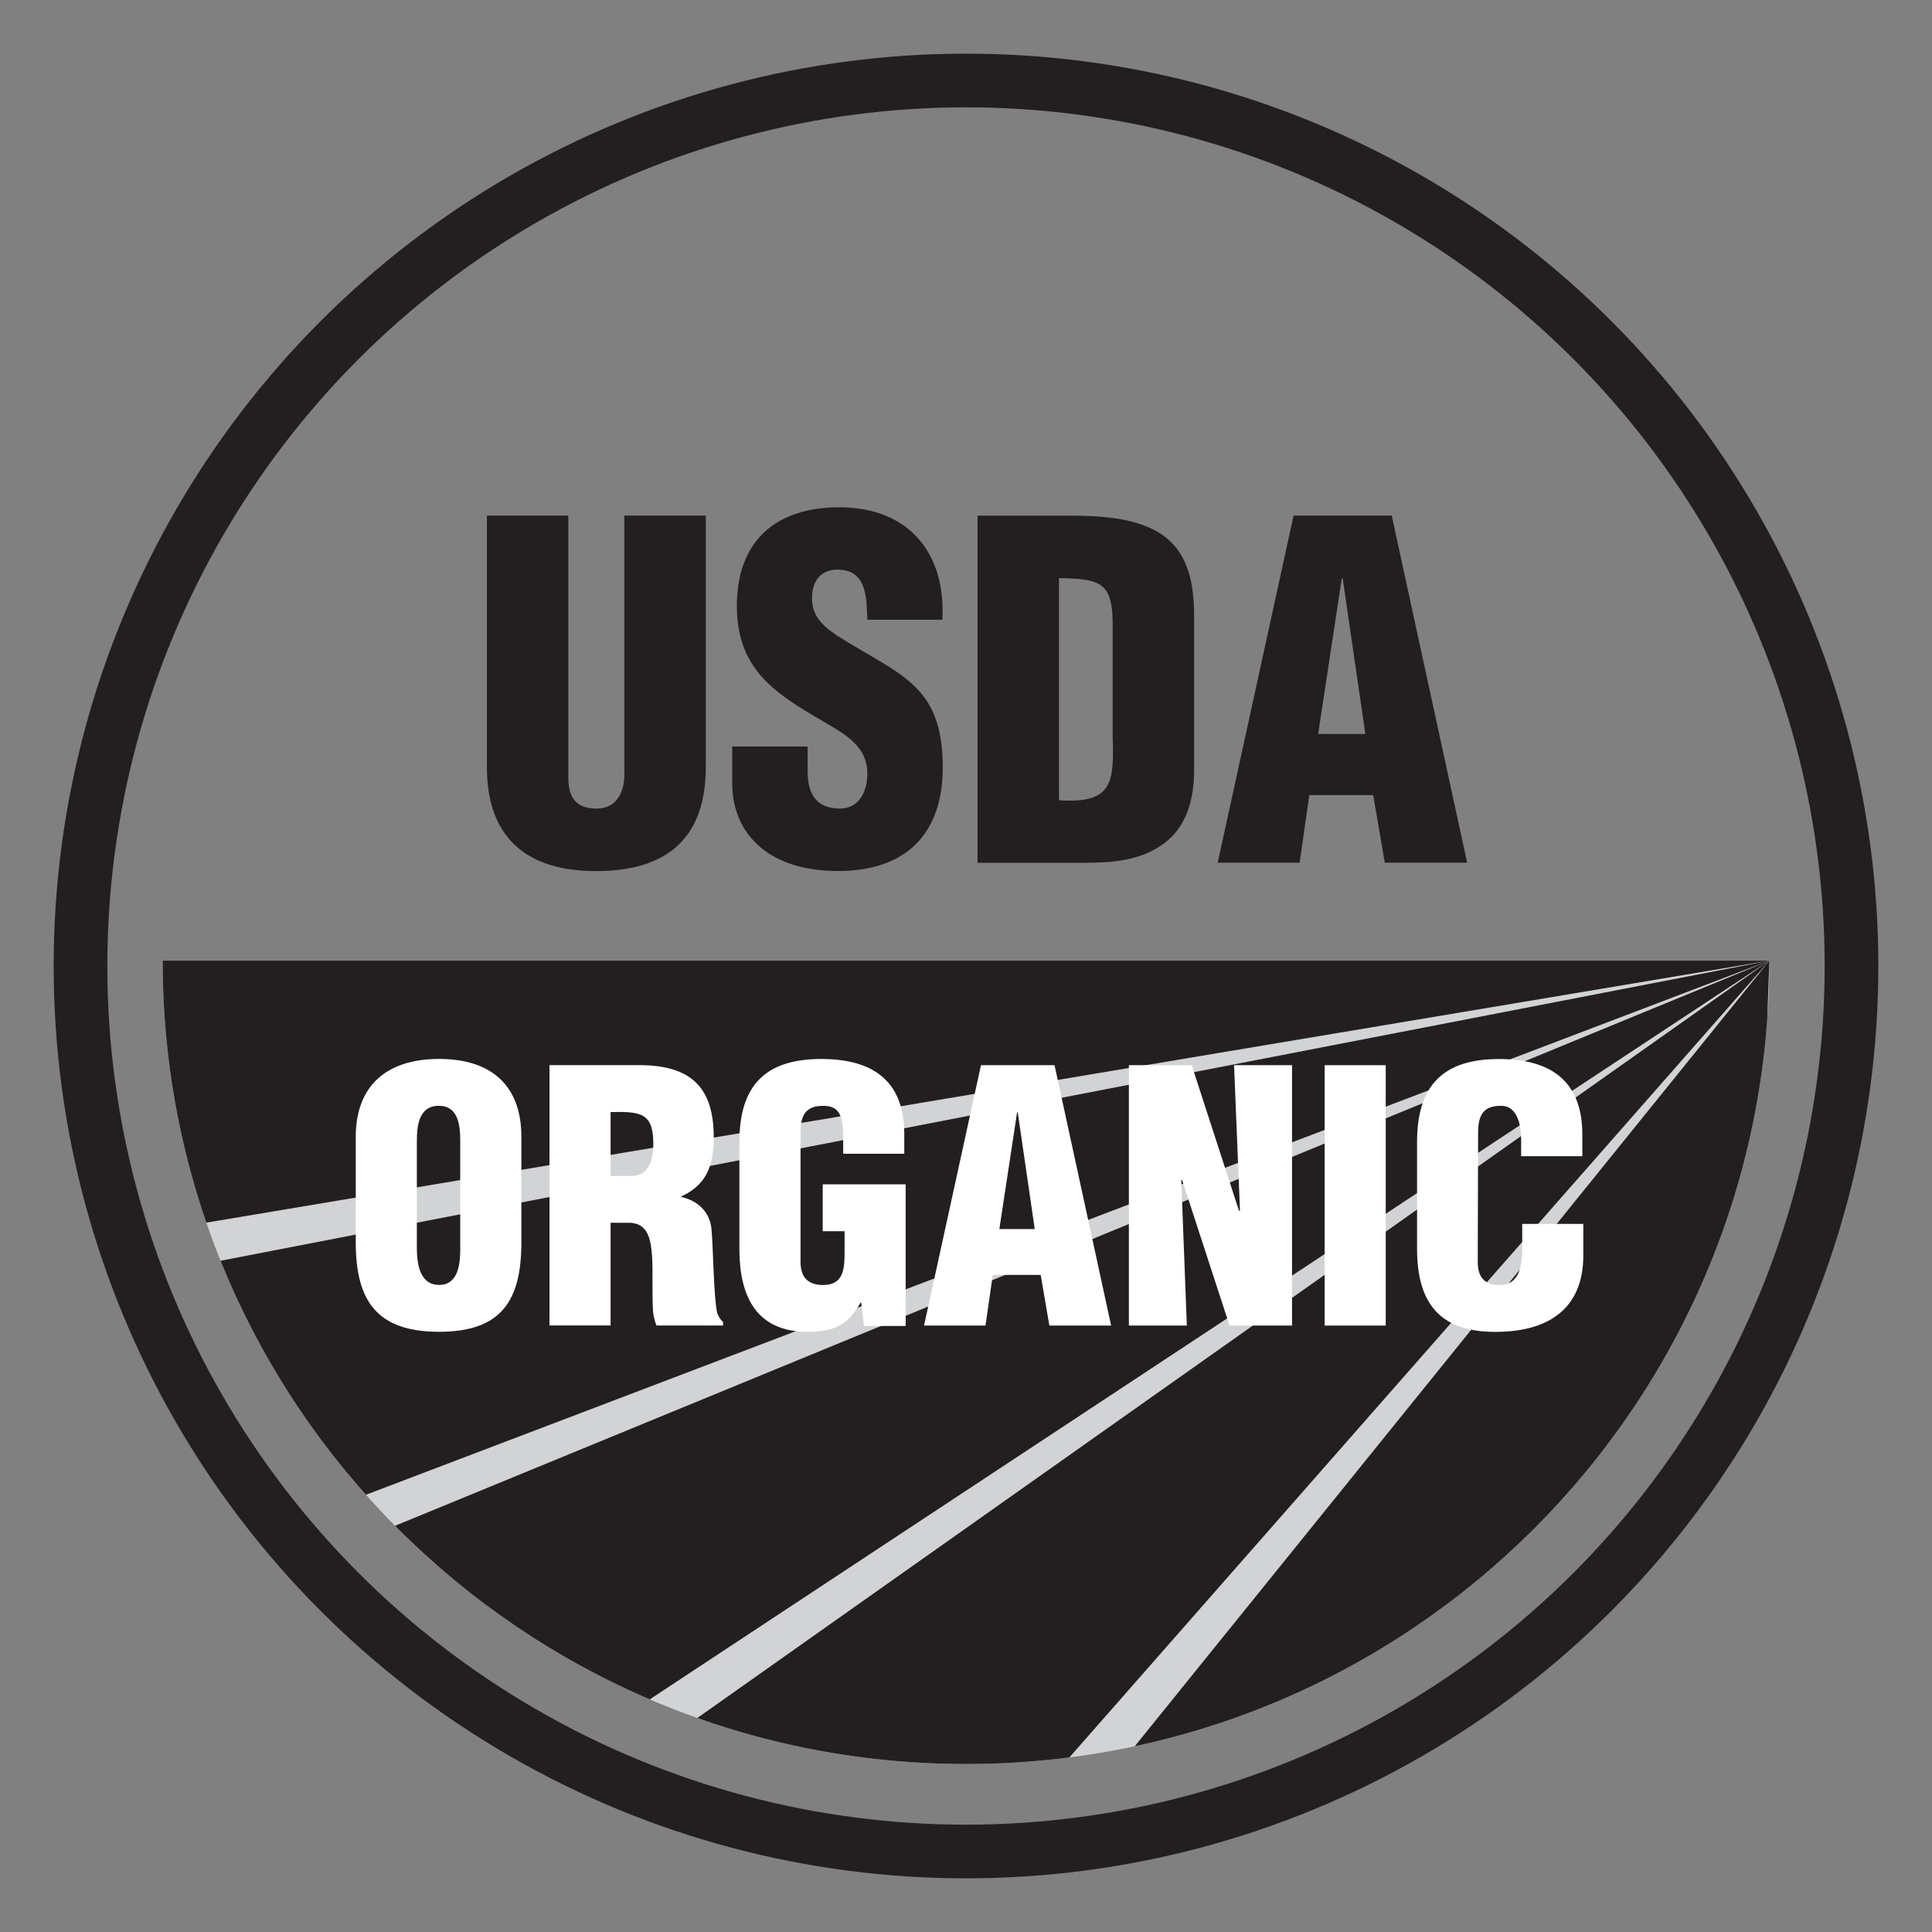 <?xml version="1.0" encoding="UTF-8"?>
<svg id="Layer_1" data-name="Layer 1" xmlns="http://www.w3.org/2000/svg" xmlns:xlink="http://www.w3.org/1999/xlink" viewBox="0 0 432 432">
  <rect x="0" y="0" width="432" height="432" fill="#808080" stroke="none"/>
  <defs>
    <style>
      .cls-1, .cls-2, .cls-3 {
        fill: none;
      }

      .cls-4 {
        fill: #fff;
      }

      .cls-5 {
        fill: #d1d3d4;
      }

      .cls-6 {
        fill: #231f20;
      }

      .cls-2 {
        stroke: #231f20;
        stroke-linejoin: round;
        stroke-width: 12px;
      }

      .cls-3 {
        clip-path: url(#clippath);
      }
    </style>
    <clipPath id="clippath">
      <path id="SVGID" class="cls-1" d="m395.64,214.8c0,99.21-80.43,179.64-179.64,179.64S36.37,314.02,36.37,214.8h359.27Z"/>
    </clipPath>
  </defs>
  <circle class="cls-2" cx="216" cy="216" r="198"/>
  <g>
    <path class="cls-5" d="m395.64,214.8c0,99.21-80.43,179.64-179.64,179.64S36.37,314.02,36.37,214.8h359.27Z"/>
    <g class="cls-3">
      <polygon class="cls-6" points="395.64 214.8 28.01 214.8 42.99 273.91 395.64 214.8"/>
      <polygon class="cls-6" points="395.64 214.8 46.27 282.5 76.45 336.28 395.64 214.8"/>
      <polygon class="cls-6" points="395.64 214.8 85.22 342.45 140.12 383.39 395.64 214.8"/>
      <polygon class="cls-6" points="395.64 214.8 151.49 387.28 228.18 405.41 395.64 214.8"/>
      <polygon class="cls-6" points="395.64 214.8 247.65 398 389.01 396.99 395.64 214.8"/>
    </g>
    <path class="cls-6" d="m108.87,115.29h18.21v58.58c0,3.72,1.14,6.93,6.31,6.93,4.76,0,6.21-4.14,6.21-7.45v-58.06h18.22v56.2c0,13.14-5.9,23.29-24.53,23.29-15.42,0-24.42-7.35-24.42-23.29v-56.2Z"/>
    <path class="cls-6" d="m180.59,166.93v5.49c0,4.45,1.45,8.38,7.24,8.38,4.24,0,6.11-3.83,6.11-7.76,0-6.52-5.38-9.01-10.14-11.9-5.59-3.21-10.35-6.21-13.76-10.14-3.31-3.93-5.28-8.7-5.28-15.52,0-14.59,8.8-22.05,22.87-22.05,15.84,0,23.91,10.55,23.08,25.15h-16.77c-.2-4.55,0-10.76-6-11.18-3.72-.31-5.9,1.76-6.31,5.17-.52,4.65,1.86,7.04,5.49,9.52,6.83,4.35,12.73,7.04,16.97,10.97,4.24,3.93,6.72,9.11,6.72,18.52,0,14.9-8.28,23.18-23.39,23.18-16.66,0-23.7-9.31-23.7-19.56v-8.28h16.87Z"/>
    <path class="cls-6" d="m236.79,129.26c8.9.21,11.9.72,12,9.83v25.36c.31,10.35.2,15.32-12,14.49v-49.68Zm6.31,63.65c5.59,0,11.38-.52,16.15-3.62,5.28-3.31,7.66-9,7.76-16.76v-34.46c0-7.46-1.14-15.01-8.17-19.15-5.9-3.41-13.87-3.62-20.49-3.62h-19.77v77.62h24.53Z"/>
    <path class="cls-6" d="m305.3,164.13h-10.56l5.28-34.78h.21l5.07,34.78Zm-14.7,28.77l2.17-15.11h14.28l2.59,15.11h18.42l-16.87-77.62h-21.94l-16.97,77.62h18.32Z"/>
    <path class="cls-4" d="m102.92,279.01c0,3.34-.31,8.3-4.74,8.3s-4.97-4.97-4.97-8.3v-23.91c0-3.57.55-7.84,4.89-7.84s4.81,4.27,4.81,7.84v23.91Zm13.66-24.84c0-11.18-6.44-17.39-18.4-17.39s-18.63,6.21-18.63,17.39v23.67c0,13.12,4.81,19.95,18.63,19.95s18.4-6.83,18.4-19.95v-23.67Z"/>
    <path class="cls-4" d="m136.53,248.66c6.68-.15,9.55.16,9.55,7.07,0,3.57-.93,7.22-4.89,7.22h-4.66v-14.28Zm0,24.76h4.5c3.18.23,4.27,2.56,4.66,6.13.39,3.57.07,8.39.31,13.5.08,1.17.38,2.25.78,3.34h14.9v-.78c-.62-.54-1.01-1.24-1.32-2.02-.78-3.72-.86-13.74-1.24-18.4-.23-4.04-2.95-6.68-6.75-7.53v-.15c5.74-2.64,7.22-7.07,7.22-13.28,0-11.56-5.58-16.07-16.77-16.07h-19.95v58.22h13.66v-22.98Z"/>
    <path class="cls-4" d="m193.19,296.48l-.62-5.2h-.15c-2.79,4.97-5.9,6.52-11.8,6.52-11.57,0-15.29-8-15.29-18.55v-23.91c0-12.65,5.82-18.55,18.32-18.55,11.64,0,18.55,4.97,18.55,16.84v4.35h-13.66v-3.18c0-4.97-.62-7.45-4.27-7.53-4.27-.08-5.27,2.25-5.27,6.06v28.8c0,3.26,1.47,5.2,5.04,5.2,4.66,0,4.81-3.73,4.81-7.45v-4.58h-4.89v-10.48h18.55v31.67h-9.32Z"/>
    <path class="cls-4" d="m231.38,274.82h-7.92l3.96-26.08h.15l3.8,26.08Zm-11.02,21.58l1.63-11.33h10.71l1.94,11.33h13.81l-12.65-58.22h-16.45l-12.73,58.22h13.74Z"/>
    <path class="cls-4" d="m264.29,263.8l-.15.15,1.24,32.45h-12.96v-58.22h14.05l10.56,32.52h.23l-1.32-32.52h12.96v58.22h-13.97l-10.63-32.6Z"/>
    <path class="cls-4" d="m296.19,296.4v-58.22h13.66v58.22h-13.66Z"/>
    <path class="cls-4" d="m340.13,258.52v-3.72c0-4.97-1.79-7.53-4.35-7.53-4.27-.08-5.27,2.25-5.27,6.06l-.08,28.8c0,3.26,1.32,5.2,4.89,5.2,4.66,0,5.05-4.81,5.05-8.38v-5.28h13.66v7.14c0,10.01-5.74,17-19.71,17-12.58,0-17.46-6.68-17.46-18.55v-23.91c0-12.65,5.82-18.55,18.32-18.55,11.64,0,18.63,4.97,18.63,16.84v4.89h-13.66Z"/>
  </g>
</svg>